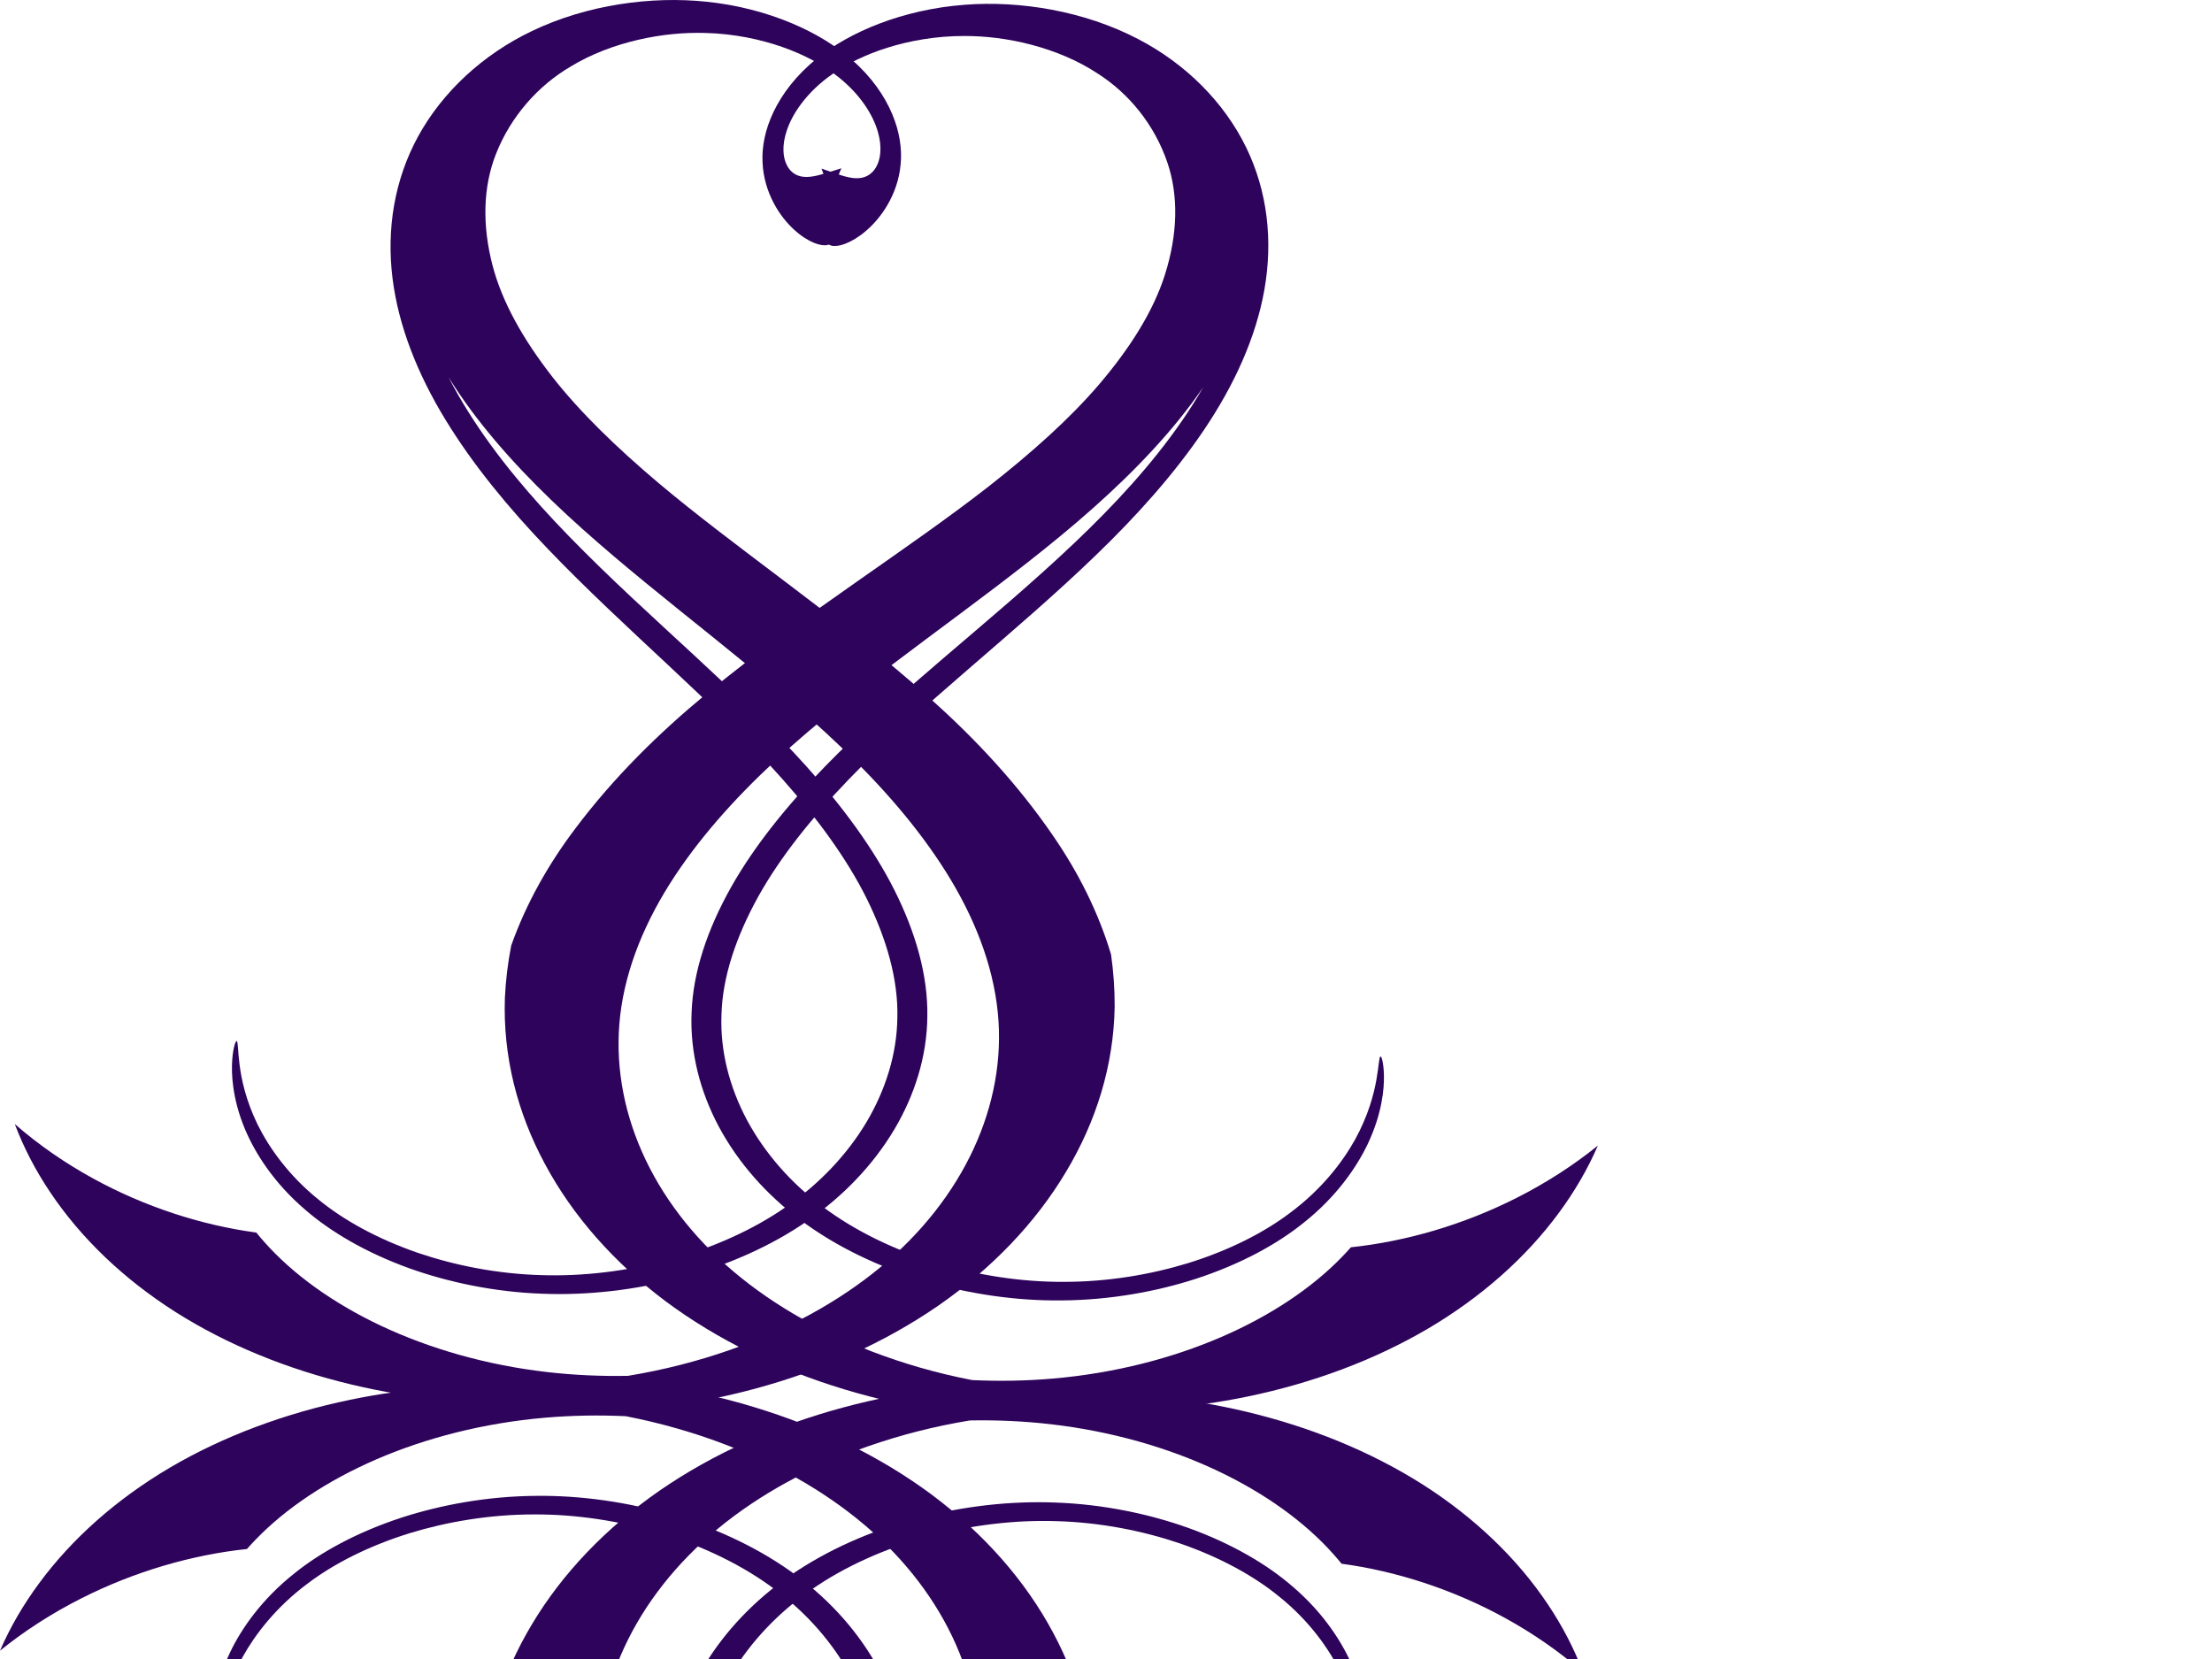 <?xml version="1.0"?><svg width="640" height="480" xmlns="http://www.w3.org/2000/svg">
 <g>
  <title>Layer 1</title>
  <g id="layer1">
   <g id="g3992">
    <g id="g3908">
     <path id="path3910" d="m462.309,331.459c-7.271,5.873 -15.176,10.904 -23.405,15.073c-15.512,7.864 -32.222,12.677 -48.042,14.344c-0.808,0.916 -1.646,1.822 -2.515,2.717c0,0 0,0 0,0c-8.676,9.009 -20.711,17.075 -35.017,23.259c-14.312,6.172 -30.936,10.485 -48.761,12.018c0,0 0,0 0,0c-7.606,0.655 -15.422,0.8 -23.32,0.43c-10.09,-1.958 -19.871,-4.761 -29.101,-8.317c-16.101,-6.199 -30.565,-14.702 -42.126,-25.009c-11.555,-10.31 -20.124,-22.349 -25.293,-35.107c-0,-0 -0,-0 -0,-0c-5.174,-12.757 -6.959,-26.262 -4.963,-39.5c0,0 -0,0 0,0c2.144,-14.102 8.389,-27.707 17.074,-40.265c8.762,-12.676 19.889,-24.368 32.178,-35.249c24.452,-21.649 53.09,-40.302 78.199,-61.098c12.601,-10.44 24.303,-21.471 33.956,-33.408c2.456,-3.038 4.778,-6.137 6.938,-9.293c-1.879,3.282 -3.921,6.504 -6.094,9.658c-8.801,12.771 -19.678,24.487 -31.167,35.39c-12.374,11.747 -25.396,22.626 -37.78,33.228c-12.383,10.602 -24.131,20.926 -34.33,31.394c-11.172,11.47 -20.505,23.112 -27.138,34.827c-3.493,6.195 -6.276,12.402 -8.228,18.507c-1.952,6.106 -3.072,12.112 -3.276,17.927c-0.253,5.84 0.387,11.569 1.74,17.071c1.353,5.502 3.418,10.775 6.038,15.729c2.86,5.371 6.377,10.375 10.376,14.927c3.999,4.551 8.48,8.649 13.295,12.237c5.268,3.959 11.012,7.373 16.971,10.269c5.959,2.896 12.132,5.273 18.316,7.167c6.937,2.105 13.9,3.608 20.674,4.566c6.775,0.958 13.361,1.371 19.611,1.302c7.194,-0.047 14.113,-0.717 20.603,-1.809c6.49,-1.092 12.551,-2.607 18.1,-4.387c6.689,-2.171 12.647,-4.732 17.833,-7.471c5.185,-2.739 9.6,-5.658 13.286,-8.608c4.955,-3.902 8.823,-7.976 11.867,-11.885c3.044,-3.909 5.267,-7.657 6.914,-11.083c2.15,-4.553 3.309,-8.547 3.955,-11.873c0.646,-3.326 0.78,-5.992 0.737,-8.036c-0.043,-2.044 -0.262,-3.47 -0.476,-4.349c-0.214,-0.879 -0.422,-1.211 -0.584,-1.049c-0.162,0.162 -0.28,0.819 -0.427,1.946c-0.147,1.127 -0.326,2.726 -0.694,4.777c-0.368,2.051 -0.928,4.557 -1.883,7.465c-0.956,2.908 -2.309,6.22 -4.276,9.807c-1.856,3.321 -4.249,6.885 -7.335,10.501c-3.086,3.616 -6.865,7.284 -11.455,10.696c-3.649,2.768 -7.961,5.455 -12.905,7.93c-4.943,2.476 -10.518,4.74 -16.613,6.632c-5.36,1.639 -11.133,2.994 -17.191,3.942c-6.058,0.948 -12.401,1.488 -18.851,1.48c-11.82,0.056 -24.724,-1.791 -37.228,-5.634c-11.718,-3.646 -23.122,-9.068 -32.545,-16.173c-9.067,-6.753 -16.674,-15.391 -21.872,-25.088c-4.988,-9.398 -7.733,-19.82 -7.337,-30.312c0.27,-11.038 4.266,-22.734 10.634,-34.253c6.418,-11.524 15.491,-22.78 25.983,-33.699c10.479,-10.898 22.482,-21.451 34.792,-32.105c12.309,-10.654 24.917,-21.412 36.622,-32.689c12,-11.542 22.919,-23.704 31.545,-36.49c8.796,-13.02 15.046,-26.77 17.489,-40.51c1.276,-7.175 1.499,-14.348 0.637,-21.284c-0.862,-6.936 -2.807,-13.634 -5.841,-19.889c-3.204,-6.606 -7.632,-12.723 -12.961,-18.055c-5.33,-5.332 -11.56,-9.88 -18.391,-13.419c-7.777,-4.066 -16.364,-6.858 -24.951,-8.47c-8.587,-1.612 -17.175,-2.045 -25.142,-1.431c-9.036,0.675 -17.457,2.679 -24.739,5.454c-7.282,2.775 -13.426,6.322 -18.173,10.189c-5.919,4.772 -9.957,10.165 -12.43,15.334c-2.473,5.169 -3.385,10.118 -3.195,14.411c0.153,4.577 1.477,8.621 3.207,11.924c1.729,3.302 3.866,5.873 5.925,7.759c2.059,1.886 4.044,3.097 5.704,3.786c1.661,0.689 3,0.863 3.956,0.649c0.956,-0.215 1.529,-0.816 1.805,-1.782c0.276,-0.966 0.253,-2.303 0.148,-4.071c-0.104,-1.768 -0.294,-3.986 -0.185,-6.625c0.055,-1.319 0.187,-2.741 0.468,-4.224c0.281,-1.483 0.711,-3.029 1.384,-4.551c0.124,-0.308 0.26,-0.62 0.407,-0.936c-0.765,0.232 -1.516,0.468 -2.251,0.701c-2.831,0.877 -5.428,1.778 -7.768,1.804c-1.17,0.013 -2.278,-0.196 -3.279,-0.749c-1.001,-0.552 -1.9,-1.451 -2.543,-2.793c-0.519,-1.054 -0.877,-2.397 -0.922,-4.07c-0.046,-1.673 0.222,-3.68 1.022,-5.999c0.8,-2.32 2.135,-4.959 4.274,-7.765c2.139,-2.806 5.086,-5.79 9.097,-8.549c3.953,-2.766 9.161,-5.415 15.59,-7.443c3.214,-1.014 6.727,-1.869 10.482,-2.472c3.754,-0.604 7.75,-0.957 11.876,-0.945c6.074,-0.017 12.71,0.768 19.367,2.521c6.658,1.753 13.349,4.478 19.087,8.259c4.567,2.892 8.714,6.607 12.192,10.998c3.477,4.391 6.285,9.463 8.123,14.915c1.604,4.746 2.356,9.909 2.233,15.359c-0.123,5.45 -1.123,11.187 -2.967,17.013c-1.639,5.156 -4.103,10.411 -7.321,15.728c-3.218,5.317 -7.191,10.695 -11.79,16.089c-8.459,9.867 -19.384,19.651 -32.129,29.631c-11.267,8.783 -24.12,17.699 -37.974,27.413c-6.927,4.857 -14.1,9.918 -21.41,15.299c-7.31,5.381 -14.757,11.08 -22.207,17.239c-13.505,11.167 -26.615,23.964 -37.863,38.972c-7.615,10.102 -14.049,21.35 -18.447,33.718c-0.971,4.977 -1.592,10.023 -1.83,15.118c-0.593,16.843 3.551,33.189 11.601,48.118c8.003,14.939 19.928,28.479 34.924,39.708c15.045,11.2 32.772,19.759 51.699,25.472c18.912,5.733 39.06,8.626 58.957,8.489c10.643,-0.088 21.109,-1.045 31.21,-2.776c8.951,-0.616 17.848,-1.839 26.548,-3.65c0,0 0,0 0,0c18.708,-3.878 36.542,-10.478 52.076,-19.597c15.509,-9.139 28.43,-20.619 37.948,-33.557c0,0 0,0 0,0c4.556,-6.173 8.341,-12.685 11.267,-19.436z" fill="#2e035b"/>
     <path d="m4.285,325.225c6.96,6.072 14.599,11.32 22.605,15.716c15.092,8.292 31.541,13.567 47.262,15.675c0.76,0.937 1.551,1.867 2.372,2.785c0,0 0,0 0,0c8.202,9.245 19.809,17.64 33.783,24.22c13.982,6.567 30.369,11.341 48.102,13.371c0,0 0,0 0,0c7.566,0.867 15.37,1.23 23.281,1.081c10.184,-1.675 20.104,-4.203 29.512,-7.499c16.411,-5.745 31.307,-13.838 43.394,-23.815c12.082,-9.98 21.27,-21.771 27.099,-34.376c0,0 0,0 0,0c5.832,-12.603 8.318,-26.049 7.011,-39.333c0,0 0,0 0,0c-1.41,-14.151 -6.943,-27.921 -14.97,-40.713c-8.097,-12.911 -18.609,-24.906 -30.324,-36.121c-23.31,-22.316 -50.958,-41.755 -74.968,-63.237c-12.05,-10.784 -23.169,-22.134 -32.195,-34.332c-2.296,-3.104 -4.456,-6.266 -6.451,-9.48c1.707,3.332 3.581,6.609 5.589,9.821c8.13,13.008 18.39,25.018 29.306,36.234c11.755,12.084 24.202,23.319 36.026,34.259c11.823,10.94 23.026,21.584 32.675,32.329c10.567,11.774 19.29,23.668 25.309,35.559c3.169,6.288 5.627,12.568 7.261,18.724c1.633,6.156 2.44,12.188 2.343,18.005c-0.05,5.842 -0.988,11.55 -2.626,17.01c-1.638,5.46 -3.975,10.672 -6.851,15.55c-3.137,5.287 -6.912,10.19 -11.145,14.626c-4.233,4.436 -8.923,8.406 -13.921,11.857c-5.469,3.809 -11.386,7.061 -17.491,9.788c-6.104,2.727 -12.397,4.931 -18.675,6.651c-7.041,1.91 -14.077,3.217 -20.896,3.986c-6.819,0.768 -13.422,0.996 -19.665,0.754c-7.186,-0.248 -14.065,-1.111 -20.494,-2.384c-6.429,-1.273 -12.406,-2.955 -17.859,-4.889c-6.571,-2.356 -12.392,-5.081 -17.431,-7.963c-5.039,-2.882 -9.299,-5.922 -12.829,-8.973c-4.748,-4.038 -8.401,-8.217 -11.241,-12.208c-2.84,-3.991 -4.865,-7.799 -6.333,-11.268c-1.913,-4.609 -2.863,-8.633 -3.336,-11.974c-0.472,-3.341 -0.467,-6.01 -0.319,-8.051c0.149,-2.041 0.442,-3.46 0.702,-4.332c0.258,-0.872 0.484,-1.198 0.638,-1.031c0.154,0.166 0.237,0.826 0.325,1.956c0.089,1.131 0.184,2.734 0.446,4.794c0.261,2.06 0.691,4.579 1.493,7.512c0.804,2.932 1.985,6.28 3.764,9.92c1.682,3.37 3.888,6.999 6.784,10.698c2.896,3.699 6.481,7.47 10.89,11.009c3.503,2.867 7.672,5.673 12.483,8.284c4.811,2.612 10.264,5.03 16.257,7.092c5.271,1.787 10.969,3.302 16.973,4.419c6.005,1.116 12.316,1.833 18.761,2.005c11.808,0.385 24.799,-1.1 37.493,-4.591c11.899,-3.316 23.577,-8.416 33.361,-15.253c9.411,-6.495 17.462,-14.914 23.16,-24.459c5.473,-9.252 8.757,-19.59 8.906,-30.085c0.303,-11.038 -3.081,-22.837 -8.847,-34.525c-5.814,-11.695 -14.296,-23.196 -24.214,-34.4c-9.905,-11.182 -21.352,-22.063 -33.098,-33.052c-11.747,-10.99 -23.787,-22.092 -34.897,-33.687c-11.391,-11.868 -21.67,-24.326 -29.627,-37.344c-8.113,-13.256 -13.645,-27.17 -15.372,-40.968c-0.902,-7.205 -0.752,-14.379 0.469,-21.286c1.222,-6.906 3.513,-13.545 6.87,-19.712c3.545,-6.512 8.288,-12.5 13.89,-17.68c5.602,-5.18 12.064,-9.551 19.074,-12.896c7.984,-3.846 16.709,-6.396 25.374,-7.768c8.665,-1.371 17.268,-1.564 25.197,-0.728c8.994,0.926 17.305,3.164 24.437,6.14c7.132,2.976 13.088,6.692 17.631,10.689c5.667,4.934 9.421,10.435 11.624,15.669c2.203,5.235 2.858,10.206 2.444,14.49c-0.392,4.57 -1.924,8.574 -3.824,11.826c-1.899,3.252 -4.168,5.761 -6.324,7.588c-2.155,1.828 -4.201,2.982 -5.897,3.625c-1.695,0.642 -3.042,0.779 -3.986,0.538c-0.944,-0.241 -1.486,-0.858 -1.711,-1.831c-0.224,-0.973 -0.132,-2.308 0.064,-4.072c0.196,-1.764 0.501,-3.975 0.529,-6.614c0.015,-1.32 -0.044,-2.744 -0.248,-4.234c-0.204,-1.49 -0.553,-3.047 -1.146,-4.586c-0.108,-0.311 -0.227,-0.627 -0.358,-0.948c0.752,0.253 1.49,0.511 2.213,0.764c2.783,0.955 5.332,1.928 7.669,2.019c1.169,0.046 2.286,-0.133 3.315,-0.657c1.029,-0.524 1.975,-1.397 2.686,-2.72c0.574,-1.038 1.001,-2.37 1.133,-4.041c0.132,-1.67 -0.031,-3.683 -0.709,-6.023c-0.679,-2.34 -1.876,-5.015 -3.868,-7.879c-1.991,-2.863 -4.782,-5.927 -8.646,-8.797c-3.807,-2.874 -8.874,-5.667 -15.192,-7.873c-3.16,-1.103 -6.626,-2.055 -10.345,-2.763c-3.72,-0.708 -7.696,-1.172 -11.818,-1.275c-6.069,-0.187 -12.741,0.413 -19.485,1.979c-6.744,1.566 -13.572,4.102 -19.502,7.72c-4.714,2.762 -9.052,6.358 -12.755,10.65c-3.702,4.291 -6.772,9.28 -8.891,14.678c-1.85,4.698 -2.87,9.836 -3.03,15.286c-0.16,5.449 0.541,11.21 2.082,17.083c1.37,5.197 3.558,10.517 6.498,15.92c2.94,5.402 6.63,10.888 10.946,16.406c7.94,10.097 18.349,20.178 30.566,30.507c10.802,9.092 23.183,18.36 36.523,28.453c6.67,5.047 13.574,10.305 20.6,15.885c7.025,5.58 14.171,11.484 21.295,17.847c12.915,11.535 25.35,24.689 35.811,40c7.085,10.307 12.929,21.727 16.681,34.209c0.712,5 1.07,10.06 1.044,15.158c-0.282,16.847 -5.273,33.066 -14.093,47.759c-8.773,14.705 -21.393,27.902 -36.961,38.705c-15.616,10.771 -33.774,18.83 -52.985,24.01c-19.197,5.201 -39.479,7.53 -59.355,6.837c-10.631,-0.385 -21.04,-1.634 -31.043,-3.645c-8.912,-0.865 -17.739,-2.336 -26.339,-4.388c0,0 0,0 0,0c-18.493,-4.398 -35.971,-11.491 -51.02,-21.036c-15.024,-9.565 -27.339,-21.397 -36.178,-34.592c0,0 0,0 0,0c-4.232,-6.296 -7.676,-12.908 -10.249,-19.737l0,0z" id="path3912" fill="#2e035b"/>
    </g>
    <g id="g3940">
     <path d="m-0,477.592c7.271,-5.874 15.176,-10.904 23.405,-15.073c15.512,-7.864 32.222,-12.677 48.042,-14.344c0.808,-0.916 1.646,-1.822 2.515,-2.717c0,0 0,0 0,0c8.676,-9.009 20.711,-17.075 35.017,-23.259c14.312,-6.172 30.936,-10.485 48.761,-12.018c0,0 0,0 0,0c7.606,-0.655 15.422,-0.8 23.32,-0.43c10.09,1.958 19.871,4.761 29.101,8.317c16.101,6.199 30.565,14.702 42.126,25.009c11.555,10.31 20.124,22.349 25.293,35.107c0,0 0,0 0,0c5.174,12.757 6.959,26.262 4.963,39.5c0,0 0,0 -0,0c-2.144,14.102 -8.389,27.707 -17.074,40.265c-8.762,12.676 -19.889,24.368 -32.179,35.249c-24.452,21.649 -53.09,40.302 -78.199,61.098c-12.601,10.44 -24.303,21.471 -33.956,33.408c-2.456,3.038 -4.778,6.137 -6.938,9.293c1.879,-3.282 3.921,-6.504 6.094,-9.658c8.801,-12.771 19.678,-24.487 31.167,-35.39c12.374,-11.747 25.396,-22.626 37.78,-33.228c12.383,-10.602 24.131,-20.926 34.33,-31.394c11.172,-11.47 20.505,-23.112 27.138,-34.827c3.493,-6.195 6.276,-12.402 8.228,-18.508c1.952,-6.106 3.072,-12.112 3.276,-17.927c0.253,-5.84 -0.387,-11.57 -1.74,-17.071c-1.353,-5.502 -3.418,-10.775 -6.038,-15.729c-2.86,-5.371 -6.377,-10.375 -10.376,-14.927c-3.999,-4.551 -8.48,-8.649 -13.295,-12.237c-5.268,-3.959 -11.012,-7.373 -16.971,-10.269c-5.959,-2.896 -12.132,-5.273 -18.316,-7.167c-6.937,-2.105 -13.9,-3.608 -20.674,-4.566c-6.775,-0.958 -13.361,-1.371 -19.611,-1.302c-7.194,0.047 -14.113,0.717 -20.603,1.81c-6.49,1.092 -12.551,2.607 -18.1,4.387c-6.689,2.171 -12.647,4.732 -17.833,7.471c-5.185,2.739 -9.6,5.658 -13.286,8.608c-4.955,3.902 -8.823,7.976 -11.867,11.885c-3.044,3.909 -5.267,7.657 -6.914,11.083c-2.15,4.553 -3.309,8.547 -3.955,11.873c-0.646,3.326 -0.78,5.992 -0.737,8.036c0.043,2.044 0.262,3.47 0.476,4.349c0.214,0.878 0.422,1.211 0.585,1.049c0.162,-0.162 0.28,-0.819 0.427,-1.946c0.147,-1.127 0.326,-2.726 0.694,-4.777c0.368,-2.051 0.928,-4.557 1.883,-7.465c0.956,-2.908 2.309,-6.22 4.276,-9.807c1.856,-3.321 4.249,-6.885 7.335,-10.501c3.086,-3.616 6.865,-7.284 11.455,-10.696c3.649,-2.768 7.961,-5.455 12.905,-7.93c4.943,-2.476 10.518,-4.74 16.613,-6.632c5.36,-1.639 11.133,-2.994 17.191,-3.942c6.058,-0.948 12.401,-1.488 18.851,-1.48c11.82,-0.056 24.723,1.791 37.227,5.634c11.718,3.646 23.122,9.068 32.545,16.173c9.067,6.753 16.674,15.391 21.873,25.088c4.988,9.398 7.733,19.82 7.337,30.312c-0.27,11.038 -4.266,22.734 -10.634,34.253c-6.418,11.524 -15.491,22.78 -25.983,33.699c-10.479,10.898 -22.482,21.451 -34.792,32.104c-12.309,10.654 -24.917,21.412 -36.622,32.689c-12,11.542 -22.919,23.704 -31.545,36.49c-8.796,13.02 -15.046,26.77 -17.489,40.51c-1.276,7.175 -1.499,14.348 -0.637,21.284c0.862,6.936 2.807,13.634 5.841,19.889c3.204,6.606 7.632,12.723 12.961,18.055c5.33,5.332 11.56,9.88 18.391,13.419c7.777,4.066 16.363,6.858 24.951,8.47c8.587,1.612 17.175,2.045 25.142,1.431c9.036,-0.675 17.457,-2.679 24.739,-5.454c7.282,-2.775 13.426,-6.321 18.173,-10.189c5.919,-4.772 9.957,-10.165 12.43,-15.334c2.473,-5.169 3.385,-10.118 3.195,-14.411c-0.153,-4.577 -1.477,-8.621 -3.207,-11.924c-1.729,-3.302 -3.866,-5.873 -5.925,-7.759c-2.059,-1.886 -4.044,-3.097 -5.704,-3.786c-1.661,-0.689 -3,-0.863 -3.956,-0.649c-0.956,0.215 -1.529,0.816 -1.805,1.782c-0.275,0.966 -0.252,2.303 -0.148,4.071c0.104,1.768 0.294,3.986 0.185,6.625c-0.055,1.319 -0.187,2.741 -0.468,4.224c-0.281,1.483 -0.711,3.029 -1.384,4.551c-0.124,0.308 -0.26,0.62 -0.407,0.937c0.765,-0.232 1.516,-0.469 2.251,-0.701c2.831,-0.877 5.428,-1.778 7.768,-1.804c1.17,-0.013 2.278,0.196 3.279,0.749c1.001,0.552 1.9,1.451 2.543,2.793c0.519,1.053 0.877,2.396 0.922,4.07c0.046,1.673 -0.222,3.68 -1.022,5.999c-0.8,2.32 -2.135,4.959 -4.274,7.765c-2.139,2.806 -5.086,5.79 -9.097,8.549c-3.953,2.766 -9.161,5.415 -15.59,7.443c-3.214,1.014 -6.727,1.869 -10.482,2.472c-3.754,0.604 -7.75,0.957 -11.876,0.945c-6.074,0.017 -12.71,-0.768 -19.367,-2.521c-6.658,-1.753 -13.349,-4.478 -19.087,-8.259c-4.567,-2.892 -8.714,-6.607 -12.192,-10.998c-3.477,-4.391 -6.285,-9.463 -8.123,-14.915c-1.604,-4.746 -2.356,-9.909 -2.233,-15.359c0.123,-5.45 1.123,-11.187 2.967,-17.013c1.639,-5.156 4.102,-10.411 7.32,-15.727c3.218,-5.317 7.191,-10.695 11.79,-16.089c8.459,-9.867 19.384,-19.651 32.13,-29.631c11.267,-8.783 24.12,-17.699 37.974,-27.413c6.927,-4.857 14.1,-9.918 21.41,-15.299c7.31,-5.381 14.757,-11.08 22.207,-17.239c13.505,-11.167 26.615,-23.964 37.863,-38.972c7.615,-10.101 14.049,-21.35 18.447,-33.718c0.971,-4.977 1.592,-10.023 1.83,-15.118c0.593,-16.843 -3.551,-33.189 -11.601,-48.118c-8.003,-14.939 -19.928,-28.479 -34.924,-39.708c-15.045,-11.2 -32.772,-19.759 -51.699,-25.472c-18.912,-5.733 -39.06,-8.626 -58.957,-8.489c-10.643,0.088 -21.109,1.045 -31.21,2.776c-8.951,0.616 -17.848,1.839 -26.548,3.65c0,0 -0,0 -0,0c-18.708,3.878 -36.542,10.478 -52.076,19.597c-15.509,9.139 -28.43,20.619 -37.948,33.557c-0,-0 -0,-0 -0,-0c-4.556,6.173 -8.341,12.685 -11.267,19.437z" id="path3942" fill="#2e035b"/>
     <path id="path3944" d="m458.024,483.826c-6.96,-6.072 -14.599,-11.32 -22.605,-15.716c-15.092,-8.292 -31.541,-13.567 -47.262,-15.675c-0.76,-0.937 -1.551,-1.867 -2.372,-2.785c0,0 0,0 0,0c-8.202,-9.245 -19.809,-17.64 -33.783,-24.22c-13.982,-6.567 -30.369,-11.341 -48.102,-13.371c0,0 0,0 0,0c-7.566,-0.867 -15.37,-1.23 -23.281,-1.081c-10.184,1.675 -20.104,4.203 -29.512,7.498c-16.411,5.745 -31.307,13.838 -43.394,23.815c-12.082,9.98 -21.27,21.771 -27.099,34.376c0,0 0,0 0,0c-5.832,12.603 -8.318,26.049 -7.011,39.333c-0,0 -0,0 -0,0c1.41,14.151 6.943,27.921 14.97,40.713c8.097,12.911 18.609,24.906 30.324,36.121c23.31,22.316 50.958,41.755 74.968,63.237c12.05,10.784 23.169,22.134 32.195,34.332c2.296,3.104 4.456,6.266 6.451,9.48c-1.707,-3.332 -3.581,-6.609 -5.589,-9.821c-8.13,-13.008 -18.39,-25.018 -29.306,-36.234c-11.755,-12.084 -24.202,-23.319 -36.026,-34.259c-11.823,-10.94 -23.026,-21.584 -32.675,-32.329c-10.567,-11.774 -19.29,-23.668 -25.309,-35.559c-3.169,-6.288 -5.627,-12.568 -7.261,-18.724c-1.633,-6.156 -2.44,-12.188 -2.343,-18.005c0.05,-5.842 0.988,-11.55 2.626,-17.01c1.638,-5.46 3.975,-10.672 6.851,-15.55c3.137,-5.287 6.912,-10.19 11.145,-14.626c4.233,-4.436 8.923,-8.406 13.921,-11.857c5.469,-3.809 11.386,-7.061 17.491,-9.788c6.104,-2.727 12.397,-4.931 18.675,-6.651c7.041,-1.91 14.077,-3.217 20.896,-3.986c6.819,-0.768 13.422,-0.996 19.665,-0.754c7.186,0.248 14.065,1.111 20.494,2.384c6.429,1.273 12.406,2.955 17.859,4.889c6.571,2.356 12.392,5.081 17.431,7.963c5.039,2.882 9.299,5.922 12.829,8.973c4.748,4.038 8.401,8.217 11.241,12.208c2.84,3.991 4.865,7.799 6.333,11.268c1.913,4.609 2.863,8.633 3.336,11.974c0.472,3.341 0.467,6.01 0.319,8.051c-0.149,2.041 -0.443,3.46 -0.702,4.332c-0.258,0.872 -0.484,1.198 -0.638,1.031c-0.154,-0.166 -0.237,-0.826 -0.325,-1.956c-0.089,-1.131 -0.184,-2.734 -0.446,-4.794c-0.261,-2.06 -0.691,-4.579 -1.493,-7.512c-0.804,-2.932 -1.985,-6.28 -3.764,-9.92c-1.682,-3.37 -3.888,-6.999 -6.784,-10.698c-2.896,-3.699 -6.481,-7.47 -10.89,-11.009c-3.503,-2.867 -7.672,-5.673 -12.483,-8.284c-4.811,-2.612 -10.264,-5.03 -16.257,-7.092c-5.271,-1.787 -10.969,-3.302 -16.973,-4.419c-6.005,-1.116 -12.316,-1.833 -18.761,-2.005c-11.809,-0.385 -24.799,1.1 -37.493,4.591c-11.899,3.316 -23.577,8.416 -33.361,15.253c-9.411,6.495 -17.462,14.914 -23.16,24.459c-5.473,9.252 -8.757,19.59 -8.906,30.085c-0.303,11.038 3.081,22.837 8.847,34.525c5.814,11.695 14.296,23.196 24.214,34.4c9.905,11.182 21.352,22.063 33.098,33.052c11.747,10.99 23.787,22.092 34.897,33.687c11.391,11.868 21.67,24.326 29.627,37.344c8.113,13.256 13.645,27.17 15.372,40.968c0.902,7.205 0.752,14.379 -0.469,21.286c-1.222,6.906 -3.513,13.545 -6.87,19.712c-3.545,6.512 -8.288,12.5 -13.89,17.68c-5.602,5.18 -12.064,9.551 -19.074,12.896c-7.984,3.846 -16.709,6.396 -25.374,7.768c-8.665,1.371 -17.268,1.564 -25.197,0.727c-8.995,-0.926 -17.305,-3.164 -24.437,-6.14c-7.132,-2.976 -13.088,-6.692 -17.631,-10.689c-5.667,-4.934 -9.421,-10.435 -11.624,-15.669c-2.203,-5.235 -2.858,-10.206 -2.444,-14.49c0.392,-4.57 1.924,-8.574 3.824,-11.826c1.899,-3.252 4.168,-5.761 6.324,-7.588c2.155,-1.828 4.201,-2.982 5.897,-3.625c1.695,-0.642 3.042,-0.779 3.986,-0.538c0.944,0.241 1.486,0.858 1.711,1.831c0.224,0.973 0.132,2.308 -0.063,4.072c-0.196,1.764 -0.501,3.975 -0.529,6.614c-0.015,1.32 0.044,2.744 0.248,4.234c0.204,1.49 0.553,3.047 1.146,4.586c0.108,0.311 0.227,0.627 0.358,0.948c-0.752,-0.253 -1.49,-0.511 -2.213,-0.764c-2.783,-0.955 -5.332,-1.928 -7.669,-2.019c-1.169,-0.046 -2.286,0.133 -3.315,0.657c-1.029,0.524 -1.975,1.397 -2.686,2.72c-0.574,1.038 -1.001,2.37 -1.133,4.041c-0.133,1.67 0.03,3.683 0.709,6.023c0.679,2.34 1.876,5.015 3.868,7.879c1.991,2.863 4.782,5.927 8.646,8.797c3.807,2.874 8.874,5.667 15.192,7.873c3.16,1.103 6.626,2.055 10.345,2.763c3.72,0.708 7.696,1.172 11.818,1.275c6.069,0.187 12.741,-0.413 19.485,-1.979c6.744,-1.566 13.572,-4.102 19.502,-7.72c4.714,-2.762 9.052,-6.358 12.755,-10.65c3.702,-4.291 6.772,-9.28 8.891,-14.678c1.85,-4.698 2.87,-9.836 3.03,-15.286c0.16,-5.449 -0.541,-11.21 -2.082,-17.083c-1.37,-5.197 -3.558,-10.517 -6.498,-15.92c-2.94,-5.403 -6.63,-10.888 -10.945,-16.406c-7.94,-10.097 -18.349,-20.179 -30.567,-30.506c-10.802,-9.092 -23.183,-18.36 -36.523,-28.453c-6.67,-5.047 -13.574,-10.305 -20.6,-15.885c-7.025,-5.581 -14.171,-11.484 -21.295,-17.847c-12.915,-11.536 -25.35,-24.689 -35.811,-40c-7.085,-10.307 -12.929,-21.727 -16.681,-34.209c-0.712,-5 -1.07,-10.06 -1.044,-15.158c0.282,-16.847 5.273,-33.066 14.093,-47.759c8.773,-14.705 21.393,-27.902 36.961,-38.705c15.616,-10.771 33.774,-18.83 52.985,-24.01c19.197,-5.201 39.479,-7.53 59.355,-6.837c10.631,0.385 21.04,1.634 31.043,3.645c8.912,0.865 17.739,2.336 26.339,4.389c0,0 0,0 0,0c18.493,4.398 35.971,11.491 51.02,21.036c15.024,9.565 27.339,21.397 36.178,34.592c0,0 0,0 0,0c4.232,6.296 7.676,12.908 10.25,19.737l0,0z" fill="#2e035b"/>
    </g>
   </g>
  </g>
 </g>
</svg>